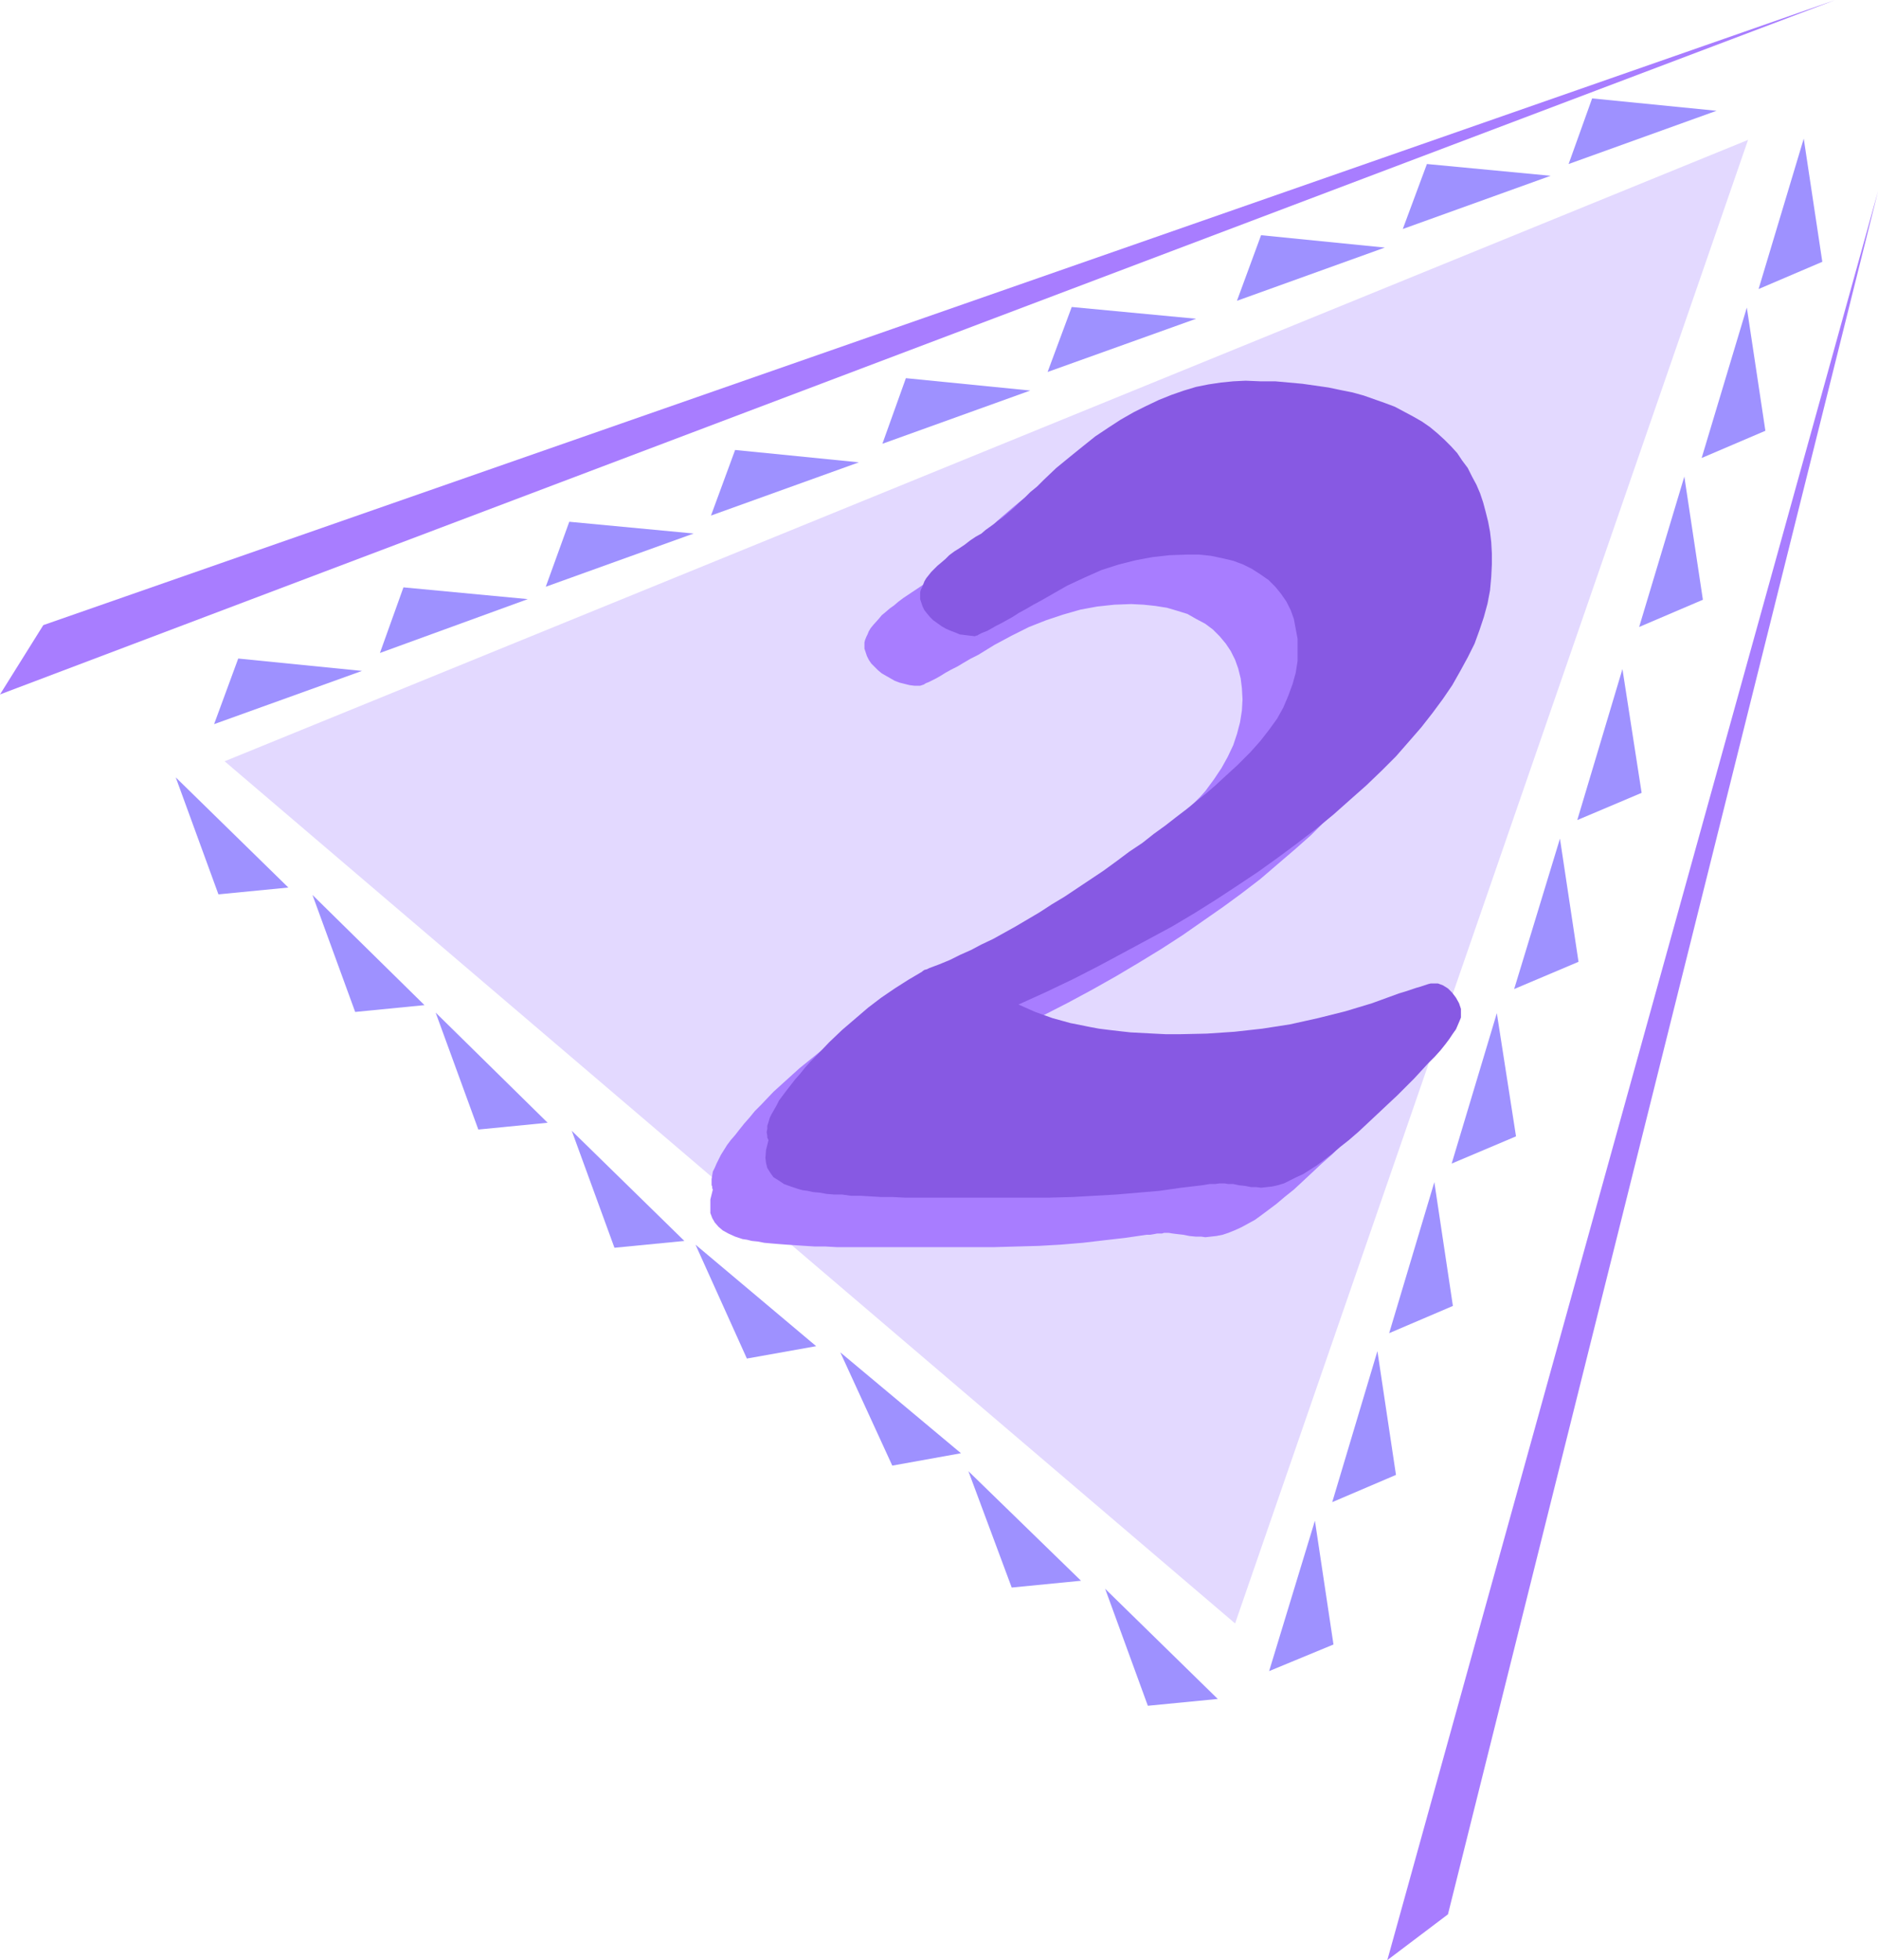 <?xml version="1.0" encoding="UTF-8" standalone="no"?>
<svg
   version="1.0"
   width="129.766mm"
   height="135.382mm"
   id="svg31"
   sodipodi:docname="Triangular 2.wmf"
   xmlns:inkscape="http://www.inkscape.org/namespaces/inkscape"
   xmlns:sodipodi="http://sodipodi.sourceforge.net/DTD/sodipodi-0.dtd"
   xmlns="http://www.w3.org/2000/svg"
   xmlns:svg="http://www.w3.org/2000/svg">
  <sodipodi:namedview
     id="namedview31"
     pagecolor="#ffffff"
     bordercolor="#000000"
     borderopacity="0.25"
     inkscape:showpageshadow="2"
     inkscape:pageopacity="0.0"
     inkscape:pagecheckerboard="0"
     inkscape:deskcolor="#d1d1d1"
     inkscape:document-units="mm" />
  <defs
     id="defs1">
    <pattern
       id="WMFhbasepattern"
       patternUnits="userSpaceOnUse"
       width="6"
       height="6"
       x="0"
       y="0" />
  </defs>
  <path
     style="fill:#a87dff;fill-opacity:1;fill-rule:evenodd;stroke:none"
     d="M 0,181.277 479.305,0 11.312,163.182 Z"
     id="path1" />
  <path
     style="fill:#a87dff;fill-opacity:1;fill-rule:evenodd;stroke:none"
     d="M 362.307,511.68 490.455,49.924 378.144,499.724 Z"
     id="path2" />
  <path
     style="fill:#e3d9ff;fill-opacity:1;fill-rule:evenodd;stroke:none"
     d="M 58.661,198.726 456.519,36.514 322.553,423.788 Z"
     id="path3" />
  <path
     style="fill:#9e91ff;fill-opacity:1;fill-rule:evenodd;stroke:none"
     d="m 62.216,171.906 32.32,3.231 -38.622,13.895 z"
     id="path4" />
  <path
     style="fill:#9e91ff;fill-opacity:1;fill-rule:evenodd;stroke:none"
     d="m 105.363,153.326 32.482,3.07 -38.622,14.056 z"
     id="path5" />
  <path
     style="fill:#9e91ff;fill-opacity:1;fill-rule:evenodd;stroke:none"
     d="m 148.672,136.2 32.482,3.07 -38.622,13.895 z"
     id="path6" />
  <path
     style="fill:#9e91ff;fill-opacity:1;fill-rule:evenodd;stroke:none"
     d="m 191.981,117.459 32.32,3.231 -38.622,13.895 z"
     id="path7" />
  <path
     style="fill:#9e91ff;fill-opacity:1;fill-rule:evenodd;stroke:none"
     d="M 92.758,264.161 81.608,233.625 110.857,262.383 Z"
     id="path8" />
  <path
     style="fill:#9e91ff;fill-opacity:1;fill-rule:evenodd;stroke:none"
     d="M 57.045,233.463 45.894,202.927 75.306,231.686 Z"
     id="path9" />
  <path
     style="fill:#9e91ff;fill-opacity:1;fill-rule:evenodd;stroke:none"
     d="m 160.469,325.717 -11.15,-30.536 29.411,28.759 z"
     id="path10" />
  <path
     style="fill:#9e91ff;fill-opacity:1;fill-rule:evenodd;stroke:none"
     d="m 124.917,294.858 -11.15,-30.536 29.25,28.759 z"
     id="path11" />
  <path
     style="fill:#9e91ff;fill-opacity:1;fill-rule:evenodd;stroke:none"
     d="m 233.027,382.589 -13.574,-29.567 31.512,26.335 z"
     id="path12" />
  <path
     style="fill:#9e91ff;fill-opacity:1;fill-rule:evenodd;stroke:none"
     d="m 195.051,354.638 -13.413,-29.728 31.512,26.497 z"
     id="path13" />
  <path
     style="fill:#9e91ff;fill-opacity:1;fill-rule:evenodd;stroke:none"
     d="m 299.768,445.276 -11.15,-30.536 29.411,28.759 z"
     id="path14" />
  <path
     style="fill:#9e91ff;fill-opacity:1;fill-rule:evenodd;stroke:none"
     d="m 264.216,414.417 -11.312,-30.374 29.411,28.597 z"
     id="path15" />
  <path
     style="fill:#9e91ff;fill-opacity:1;fill-rule:evenodd;stroke:none"
     d="m 236.582,98.717 32.482,3.231 -38.622,13.895 z"
     id="path16" />
  <path
     style="fill:#9e91ff;fill-opacity:1;fill-rule:evenodd;stroke:none"
     d="m 279.891,80.137 32.482,3.07 -38.784,13.895 z"
     id="path17" />
  <path
     style="fill:#9e91ff;fill-opacity:1;fill-rule:evenodd;stroke:none"
     d="m 329.34,61.395 32.32,3.231 -38.622,13.895 z"
     id="path18" />
  <path
     style="fill:#9e91ff;fill-opacity:1;fill-rule:evenodd;stroke:none"
     d="m 372.649,42.815 32.32,3.07 -38.622,13.895 z"
     id="path19" />
  <path
     style="fill:#9e91ff;fill-opacity:1;fill-rule:evenodd;stroke:none"
     d="m 415.796,25.689 32.482,3.231 -38.622,13.895 z"
     id="path20" />
  <path
     style="fill:#9e91ff;fill-opacity:1;fill-rule:evenodd;stroke:none"
     d="m 348.248,429.281 -4.848,-32.313 -11.958,39.261 z"
     id="path21" />
  <path
     style="fill:#9e91ff;fill-opacity:1;fill-rule:evenodd;stroke:none"
     d="m 364.569,385.012 -4.848,-32.313 -11.797,39.422 z"
     id="path22" />
  <path
     style="fill:#9e91ff;fill-opacity:1;fill-rule:evenodd;stroke:none"
     d="m 379.436,340.905 -4.848,-32.313 -11.797,39.422 z"
     id="path23" />
  <path
     style="fill:#9e91ff;fill-opacity:1;fill-rule:evenodd;stroke:none"
     d="m 395.92,296.635 -5.01,-32.152 -11.797,39.261 z"
     id="path24" />
  <path
     style="fill:#9e91ff;fill-opacity:1;fill-rule:evenodd;stroke:none"
     d="m 412.241,251.074 -4.848,-32.152 -11.958,39.261 z"
     id="path25" />
  <path
     style="fill:#9e91ff;fill-opacity:1;fill-rule:evenodd;stroke:none"
     d="m 428.724,206.966 -5.01,-32.313 -11.797,39.422 z"
     id="path26" />
  <path
     style="fill:#9e91ff;fill-opacity:1;fill-rule:evenodd;stroke:none"
     d="m 444.723,156.558 -4.848,-32.152 -11.797,39.261 z"
     id="path27" />
  <path
     style="fill:#9e91ff;fill-opacity:1;fill-rule:evenodd;stroke:none"
     d="m 461.044,112.45 -4.848,-32.152 -11.797,39.261 z"
     id="path28" />
  <path
     style="fill:#9e91ff;fill-opacity:1;fill-rule:evenodd;stroke:none"
     d="M 475.911,68.342 471.063,36.191 459.267,75.451 Z"
     id="path29" />
  <path
     style="fill:#a87dff;fill-opacity:1;fill-rule:evenodd;stroke:none"
     d="m 251.449,275.309 2.101,0.969 2.262,0.808 4.525,1.616 2.262,0.646 2.424,0.646 2.424,0.646 2.586,0.485 2.586,0.323 2.586,0.485 2.747,0.323 2.909,0.162 2.909,0.323 3.07,0.162 h 3.232 3.232 l 7.272,-0.162 7.272,-0.485 7.434,-0.808 7.11,-1.131 7.272,-1.454 7.11,-1.939 7.11,-2.1 6.949,-2.585 1.616,-0.485 1.454,-0.485 1.454,-0.485 1.131,-0.323 0.97,-0.323 0.97,-0.162 0.646,-0.323 h 0.646 l 1.293,0.162 1.293,0.485 1.293,0.808 1.131,1.131 1.131,1.293 0.646,1.293 0.485,1.454 0.162,1.616 -0.162,0.646 -0.162,0.969 -0.485,0.969 -0.485,1.131 -0.808,1.293 -0.97,1.293 -1.131,1.454 -1.293,1.454 -1.454,1.777 -1.778,1.777 -1.778,1.939 -1.939,1.939 -2.101,2.1 -2.262,2.262 -2.424,2.423 -2.747,2.423 -2.586,2.424 -2.424,2.262 -2.262,2.1 -2.424,1.939 -2.101,1.777 -1.939,1.454 -1.939,1.454 -1.778,1.293 -1.778,0.969 -1.778,0.969 -1.778,0.808 -1.616,0.646 -1.454,0.485 -1.616,0.323 -1.454,0.162 -1.454,0.162 -1.131,-0.162 h -1.454 l -1.616,-0.162 -1.616,-0.323 -1.454,-0.162 -1.293,-0.162 -0.97,-0.162 h -0.323 -0.323 -0.323 -0.323 l -0.485,0.162 h -0.646 -0.646 l -0.808,0.162 -0.97,0.162 h -0.97 l -5.494,0.808 -5.656,0.646 -5.494,0.646 -5.818,0.485 -5.656,0.323 -5.818,0.162 -5.818,0.162 h -5.979 -21.816 -3.555 -3.394 -3.232 -3.232 l -2.909,-0.162 h -2.747 l -2.586,-0.162 -2.424,-0.162 -2.424,-0.162 -2.101,-0.162 -1.939,-0.162 -1.778,-0.162 -1.616,-0.323 -1.616,-0.162 -1.293,-0.323 -1.131,-0.162 -1.939,-0.646 -1.778,-0.808 -1.454,-0.808 -1.131,-0.969 -0.97,-1.131 -0.646,-1.131 -0.485,-1.293 v -1.454 -2.1 l 0.323,-1.293 0.323,-1.293 -0.162,-0.323 v -0.162 -0.323 l -0.162,-0.323 v -0.808 -0.808 l 0.162,-0.969 0.162,-0.969 0.485,-0.969 0.485,-1.131 0.485,-0.969 0.646,-1.293 0.808,-1.293 0.808,-1.293 0.97,-1.293 1.131,-1.293 1.131,-1.454 1.293,-1.616 1.293,-1.454 1.454,-1.777 1.616,-1.616 3.232,-3.393 3.394,-3.07 3.394,-3.07 3.394,-2.747 3.394,-2.747 3.555,-2.424 3.555,-2.262 3.555,-2.1 0.323,-0.162 0.323,-0.162 0.646,-0.323 0.646,-0.162 2.747,-1.131 2.586,-1.131 2.747,-1.131 2.747,-1.293 5.818,-3.07 2.909,-1.454 3.07,-1.777 3.07,-1.777 3.232,-1.939 3.07,-1.939 3.232,-2.1 3.394,-2.1 3.394,-2.262 3.394,-2.424 3.555,-2.423 3.394,-2.423 3.232,-2.423 3.232,-2.262 2.909,-2.262 2.909,-2.1 2.586,-2.262 2.586,-1.939 2.424,-2.1 2.262,-1.939 2.101,-1.777 2.101,-1.777 1.778,-1.777 1.778,-1.777 1.616,-1.616 1.454,-1.454 1.293,-1.454 2.262,-3.07 1.939,-2.908 1.616,-2.908 1.454,-3.07 0.97,-2.908 0.808,-3.07 0.485,-3.07 0.162,-2.908 -0.162,-2.908 -0.323,-2.585 -0.646,-2.585 -0.808,-2.262 -1.131,-2.262 -1.293,-1.939 -1.616,-1.939 -1.778,-1.777 -1.939,-1.454 -2.424,-1.293 -2.262,-1.293 -2.586,-0.808 -2.747,-0.808 -3.07,-0.485 -3.07,-0.323 -3.232,-0.162 -4.363,0.162 -4.525,0.485 -4.363,0.808 -4.525,1.293 -4.363,1.454 -4.525,1.777 -4.525,2.262 -4.525,2.424 -2.101,1.293 -2.101,1.293 -1.939,0.969 -1.939,1.131 -1.616,0.969 -1.616,0.808 -1.454,0.808 -1.293,0.808 -1.131,0.646 -0.97,0.485 -0.97,0.485 -0.808,0.323 -0.485,0.323 -0.485,0.162 -0.485,0.162 h -0.162 -1.293 l -1.293,-0.162 -1.293,-0.323 -1.293,-0.323 -1.293,-0.485 -1.131,-0.646 -1.131,-0.646 -1.131,-0.646 -0.97,-0.808 -0.97,-0.969 -0.808,-0.808 -0.646,-0.969 -0.485,-0.969 -0.323,-0.969 -0.323,-0.969 v -0.969 -0.646 l 0.162,-0.646 0.323,-0.808 0.323,-0.646 0.323,-0.808 0.485,-0.808 0.646,-0.808 1.454,-1.616 0.808,-0.969 0.97,-0.808 1.131,-0.969 1.131,-0.808 1.131,-0.969 1.293,-0.969 1.454,-0.969 1.454,-0.969 1.454,-0.969 1.454,-0.969 1.293,-0.969 1.131,-0.808 0.97,-0.808 0.97,-0.808 0.97,-0.646 0.97,-0.808 1.131,-0.969 1.131,-0.969 1.293,-1.131 1.454,-1.454 1.616,-1.293 1.616,-1.616 1.778,-1.777 3.394,-3.07 3.394,-2.908 3.394,-2.747 3.232,-2.423 3.394,-2.423 3.394,-2.1 3.232,-1.939 3.394,-1.616 3.232,-1.616 3.232,-1.293 3.232,-1.131 3.394,-0.808 3.232,-0.808 3.07,-0.485 3.394,-0.162 3.07,-0.162 h 4.04 l 3.717,0.162 3.555,0.162 3.555,0.485 3.555,0.323 3.232,0.485 3.232,0.646 3.07,0.808 2.909,0.808 2.747,0.808 2.747,0.969 2.586,1.131 2.424,1.131 2.424,1.293 2.262,1.293 2.101,1.454 1.939,1.616 1.778,1.616 1.778,1.777 1.616,1.939 1.454,1.777 1.293,2.1 1.131,2.1 1.131,2.1 0.97,2.424 0.808,2.262 0.646,2.585 0.646,2.423 0.485,2.747 0.323,2.747 0.162,2.747 v 2.908 l -0.162,3.393 -0.323,3.393 -0.646,3.393 -0.808,3.554 -1.293,3.554 -1.293,3.393 -1.778,3.554 -1.778,3.716 -2.262,3.554 -2.424,3.554 -2.586,3.716 -3.07,3.716 -3.232,3.716 -3.394,3.878 -3.717,3.716 -3.878,3.878 -4.202,3.716 -4.525,3.878 -4.525,3.878 -4.848,3.716 -4.848,3.554 -5.333,3.716 -5.333,3.716 -5.494,3.554 -5.818,3.554 -5.979,3.554 -6.302,3.554 -6.302,3.393 -6.626,3.393 -6.626,3.393 -7.11,3.393 z"
     id="path30" />
  <path
     style="fill:#8759e3;fill-opacity:1;fill-rule:evenodd;stroke:none"
     d="m 265.993,262.222 4.363,1.939 4.525,1.616 4.686,1.293 2.424,0.485 2.424,0.485 2.586,0.485 2.586,0.323 2.747,0.323 2.909,0.323 3.07,0.162 3.07,0.162 3.232,0.162 h 3.232 l 7.272,-0.162 7.272,-0.485 7.272,-0.808 7.272,-1.131 7.272,-1.616 7.11,-1.777 6.949,-2.1 7.11,-2.585 1.616,-0.485 1.454,-0.485 1.454,-0.485 1.131,-0.323 0.97,-0.323 0.97,-0.323 0.646,-0.162 h 0.485 1.454 l 1.293,0.485 1.293,0.808 1.131,1.131 0.97,1.293 0.808,1.454 0.485,1.454 v 1.454 0.808 l -0.323,0.808 -0.485,1.131 -0.485,1.131 -0.808,1.131 -0.97,1.454 -0.97,1.293 -1.293,1.616 -1.454,1.616 -1.778,1.777 -1.778,1.939 -1.939,2.1 -2.101,2.1 -2.262,2.262 -2.424,2.262 -2.747,2.585 -2.586,2.423 -2.424,2.262 -2.424,2.1 -2.262,1.777 -2.101,1.777 -2.101,1.616 -1.939,1.454 -1.778,1.131 -1.778,1.131 -1.778,0.808 -1.616,0.808 -1.616,0.808 -1.616,0.485 -1.454,0.323 -1.454,0.162 -1.454,0.162 -1.293,-0.162 h -1.293 l -1.616,-0.323 -1.616,-0.162 -1.454,-0.323 h -1.293 l -0.97,-0.162 h -0.646 -0.323 -0.323 l -1.131,0.162 h -1.454 l -0.97,0.162 -0.97,0.162 -5.494,0.646 -5.656,0.808 -5.656,0.485 -5.656,0.485 -11.474,0.646 -5.979,0.162 h -5.818 -21.816 -3.555 -3.394 -3.232 l -3.232,-0.162 h -2.909 l -2.747,-0.162 -2.586,-0.162 h -2.586 l -2.262,-0.323 h -2.101 l -1.939,-0.162 -1.778,-0.323 -1.778,-0.162 -1.454,-0.323 -1.293,-0.162 -1.131,-0.323 -1.939,-0.646 -1.778,-0.646 -1.454,-0.969 -1.293,-0.808 -0.808,-1.131 -0.808,-1.293 -0.323,-1.293 -0.162,-1.293 0.162,-2.1 0.323,-1.293 0.323,-1.293 -0.162,-0.323 -0.162,-0.323 v -0.323 -0.162 l -0.162,-0.969 0.162,-0.808 v -0.808 l 0.323,-0.969 0.323,-1.131 0.485,-0.969 0.646,-1.131 0.646,-1.131 0.646,-1.293 0.97,-1.293 0.97,-1.293 1.131,-1.454 1.131,-1.454 1.293,-1.454 1.293,-1.616 1.454,-1.616 1.616,-1.616 3.232,-3.393 3.394,-3.231 3.394,-2.908 3.394,-2.908 3.394,-2.585 3.555,-2.423 3.555,-2.262 3.555,-2.1 0.162,-0.162 0.485,-0.323 0.646,-0.162 0.646,-0.323 2.586,-0.969 2.747,-1.131 2.586,-1.293 2.909,-1.293 2.747,-1.454 3.07,-1.454 2.909,-1.616 2.909,-1.616 6.302,-3.716 3.232,-2.1 3.232,-1.939 3.394,-2.262 3.394,-2.262 3.394,-2.262 3.555,-2.585 3.232,-2.423 3.394,-2.262 3.07,-2.424 2.909,-2.1 2.909,-2.262 2.747,-2.1 2.586,-2.1 2.424,-1.939 2.262,-1.939 2.101,-1.939 1.939,-1.777 1.939,-1.777 1.616,-1.616 1.616,-1.616 1.454,-1.616 1.293,-1.454 2.262,-2.908 2.101,-2.908 1.616,-2.908 1.293,-3.07 1.131,-3.07 0.808,-2.908 0.485,-3.07 v -3.07 -2.747 l -0.485,-2.585 -0.485,-2.585 -0.808,-2.262 -1.131,-2.262 -1.454,-2.1 -1.454,-1.777 -1.778,-1.777 -2.101,-1.454 -2.262,-1.454 -2.262,-1.131 -2.586,-0.969 -2.747,-0.646 -3.07,-0.646 -3.07,-0.323 h -3.232 l -4.525,0.162 -4.363,0.485 -4.363,0.808 -4.525,1.131 -4.525,1.454 -4.363,1.939 -4.525,2.1 -4.525,2.585 -2.262,1.293 -2.101,1.131 -1.939,1.131 -1.778,0.969 -1.778,1.131 -1.454,0.808 -1.454,0.808 -1.293,0.646 -1.131,0.646 -1.131,0.646 -0.808,0.323 -0.808,0.323 -0.646,0.323 -0.485,0.323 h -0.323 l -0.162,0.162 -1.454,-0.162 -1.293,-0.162 -1.293,-0.162 -1.131,-0.485 -1.293,-0.485 -1.131,-0.485 -1.131,-0.646 -1.131,-0.808 -1.131,-0.808 -0.808,-0.808 -0.808,-0.969 -0.646,-0.808 -0.485,-0.969 -0.323,-0.969 -0.323,-0.969 v -0.969 -0.808 l 0.162,-0.646 0.323,-0.646 0.323,-0.808 0.323,-0.808 0.485,-0.808 0.646,-0.808 0.646,-0.808 0.808,-0.808 0.808,-0.808 0.97,-0.808 1.131,-0.969 0.97,-0.969 1.293,-0.969 1.293,-0.808 1.454,-0.969 1.454,-1.131 1.454,-0.969 1.454,-0.808 1.131,-0.969 1.131,-0.808 1.131,-0.808 0.97,-0.808 0.97,-0.646 0.97,-0.808 1.131,-0.969 1.131,-0.969 1.293,-1.293 1.454,-1.293 1.454,-1.454 1.778,-1.454 1.778,-1.777 3.232,-3.07 3.555,-2.908 3.394,-2.747 3.232,-2.585 3.394,-2.262 3.232,-2.1 3.394,-1.939 3.232,-1.616 3.394,-1.616 3.232,-1.293 3.232,-1.131 3.232,-0.969 3.232,-0.646 3.232,-0.485 3.232,-0.323 3.232,-0.162 3.878,0.162 h 3.878 l 3.555,0.323 3.555,0.323 3.394,0.485 3.394,0.485 3.07,0.646 3.232,0.646 2.909,0.808 2.747,0.969 2.747,0.969 2.586,0.969 2.424,1.293 2.424,1.293 2.262,1.293 2.101,1.454 1.939,1.616 1.778,1.616 1.778,1.777 1.616,1.777 1.293,1.939 1.454,1.939 1.131,2.262 1.131,2.1 0.97,2.262 0.808,2.423 0.646,2.423 0.646,2.585 0.485,2.585 0.323,2.747 0.162,2.908 v 2.908 l -0.162,3.231 -0.323,3.554 -0.646,3.393 -0.97,3.554 -1.131,3.393 -1.293,3.554 -1.778,3.554 -1.939,3.554 -2.101,3.716 -2.424,3.554 -2.747,3.716 -2.909,3.716 -3.232,3.716 -3.394,3.878 -3.717,3.716 -4.04,3.878 -4.202,3.716 -4.363,3.878 -4.525,3.716 -4.848,3.716 -5.01,3.716 -5.171,3.716 -5.333,3.554 -5.656,3.716 -5.656,3.554 -5.979,3.554 -6.302,3.393 -6.302,3.393 -6.626,3.554 -6.626,3.393 -7.11,3.393 z"
     id="path31" />
</svg>
